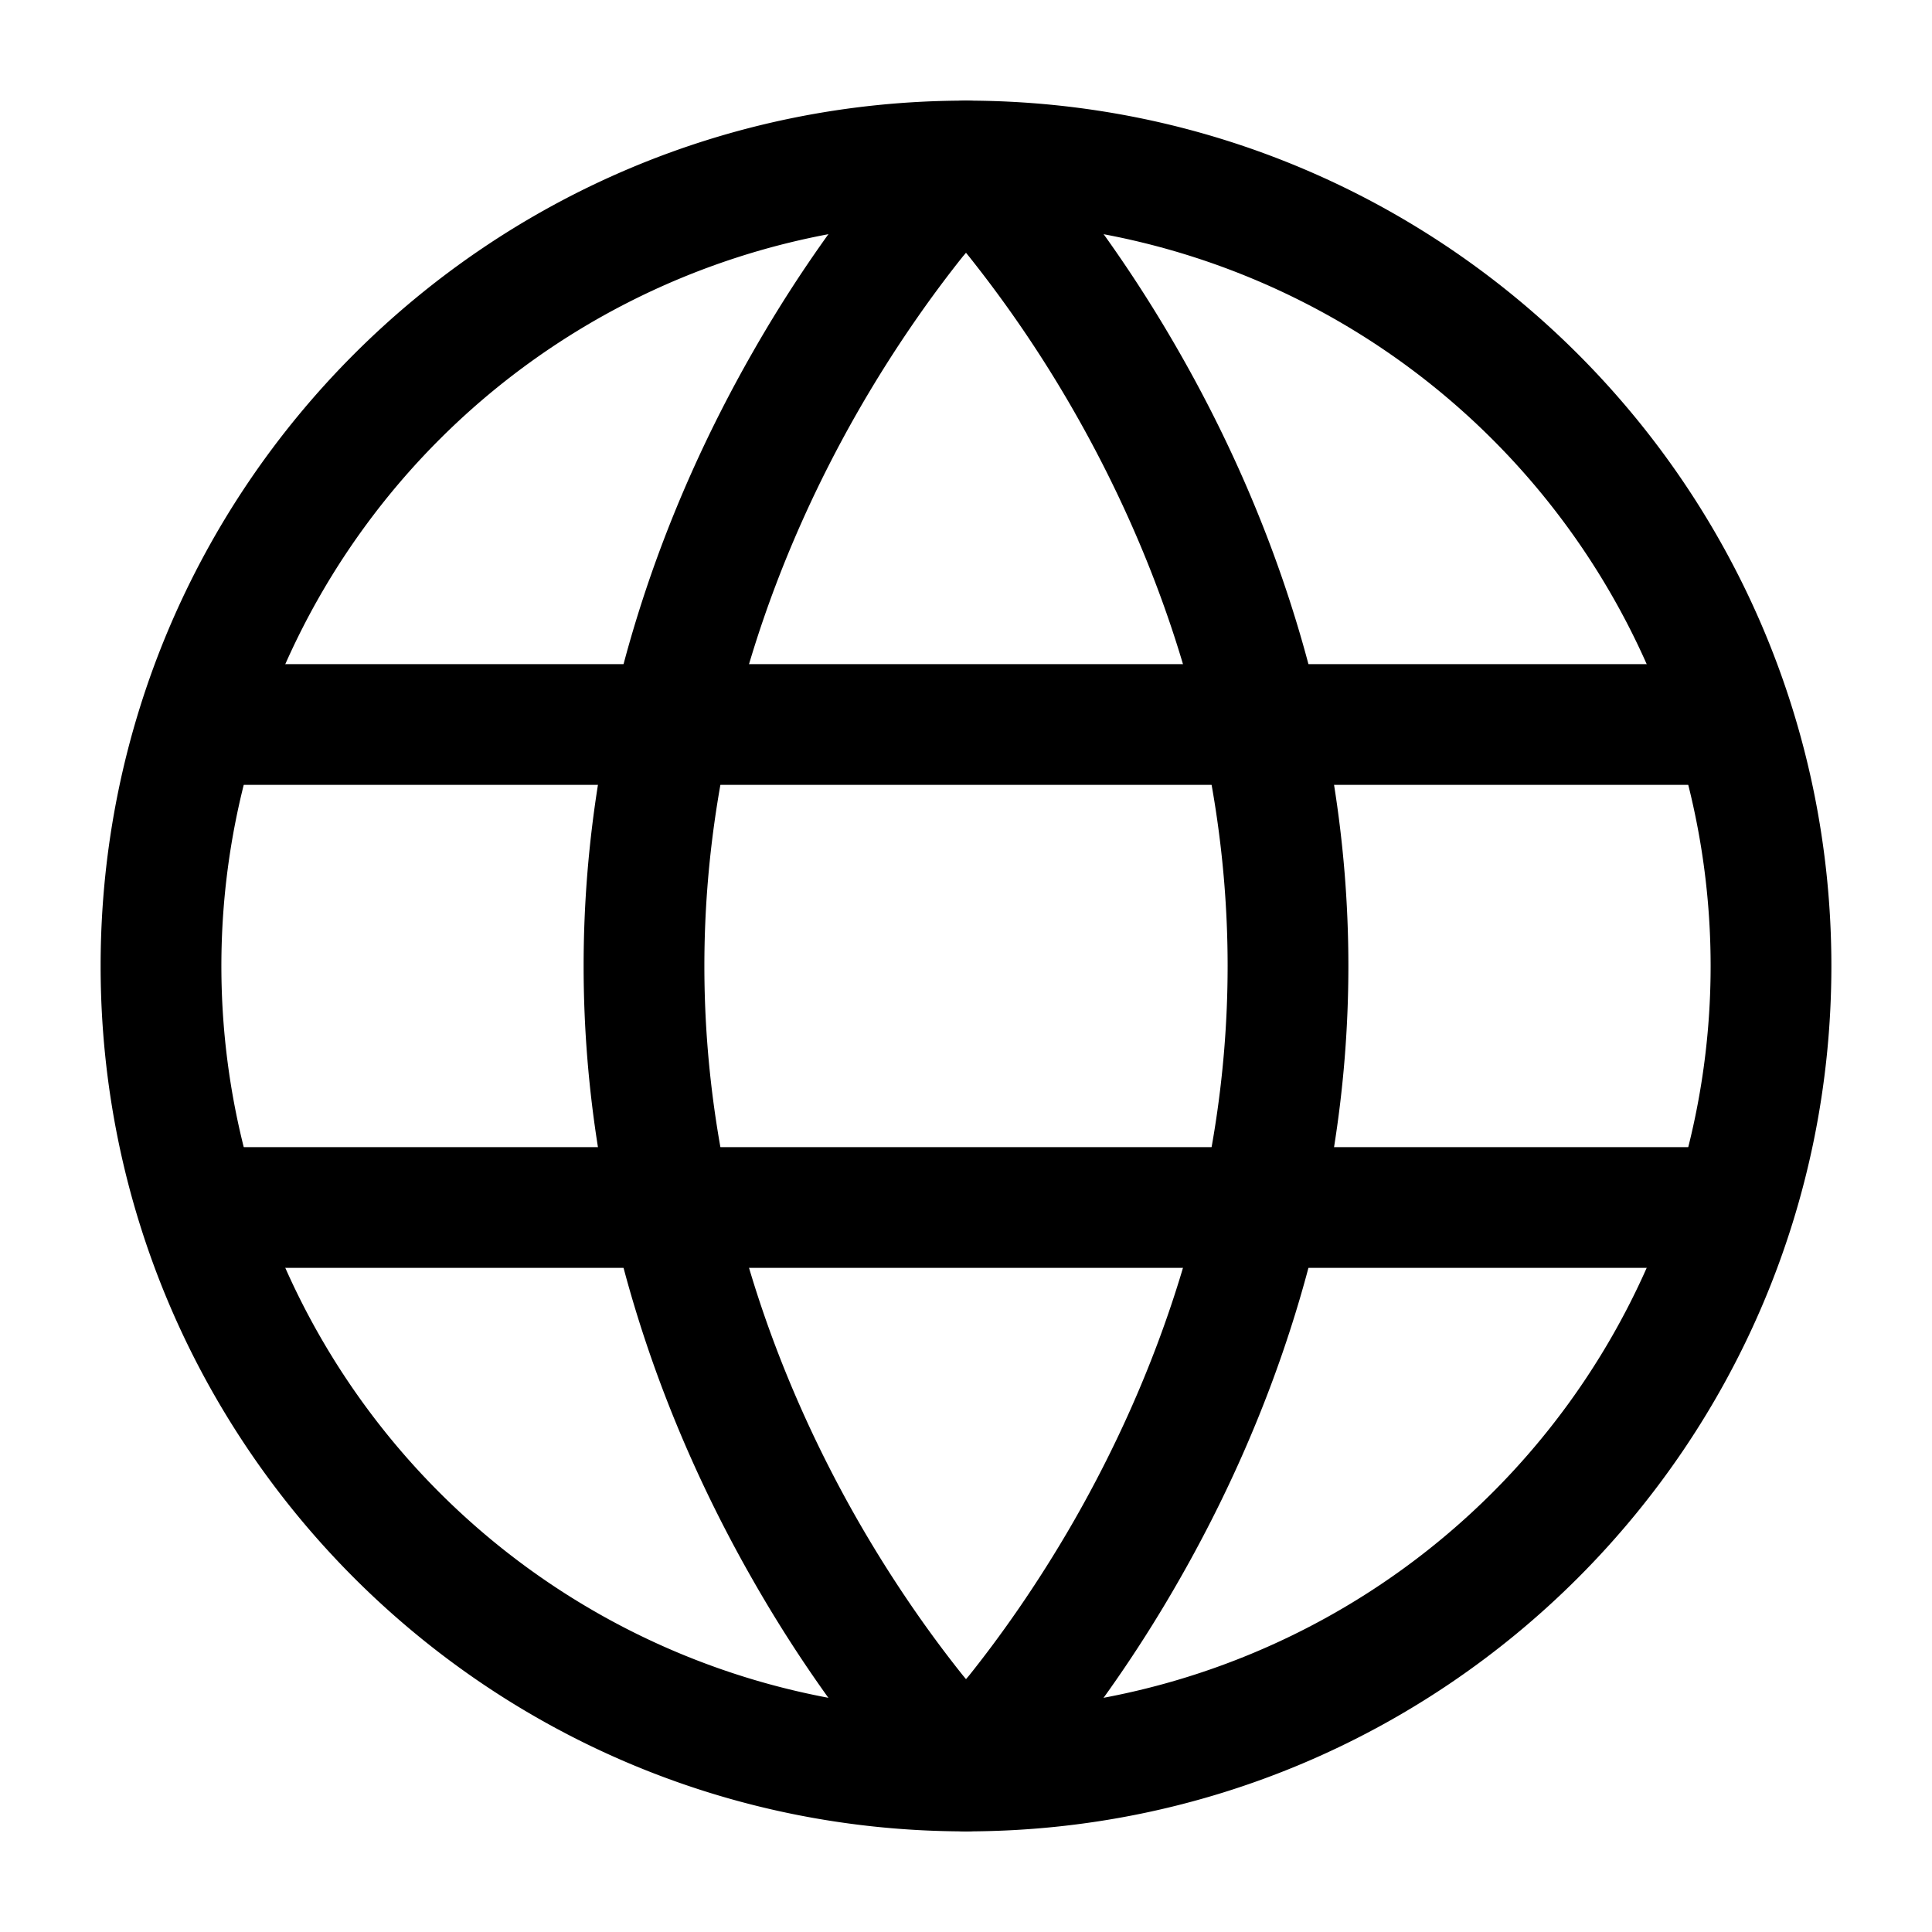 <svg xmlns="http://www.w3.org/2000/svg" width="24" height="24" fill="currentColor" viewBox="0 0 24 24">
  <path d="M21.25 12a9.25 9.25 0 1 0-18.5 0 9.25 9.25 0 0 0 18.5 0Zm1.5 0c0 5.937-4.813 10.75-10.75 10.75S1.25 17.937 1.25 12 6.063 1.25 12 1.25 22.75 6.063 22.75 12Z"/>
  <path d="M12.53 22.53a.75.75 0 0 1-1.06 0L12 22l.53.53ZM15.25 12c0-2.832-.945-5.204-1.901-6.878a15.166 15.166 0 0 0-1.31-1.934L12 3.14l-.04.047c-.354.444-.831 1.1-1.309 1.935C9.695 6.796 8.75 9.168 8.75 12s.945 5.204 1.901 6.878c.478.835.955 1.49 1.31 1.934l.039.047.04-.047c.354-.443.831-1.099 1.309-1.934.956-1.674 1.901-4.046 1.901-6.878Zm1.5 0c0 3.168-1.055 5.796-2.099 7.622a16.683 16.683 0 0 1-1.44 2.128 12.474 12.474 0 0 1-.623.72l-.04.043-.017.016v.001L12 22l-.531.53-.017-.017-.04-.042a12.474 12.474 0 0 1-.623-.72 16.678 16.678 0 0 1-1.44-2.129C8.305 17.796 7.25 15.168 7.25 12s1.055-5.796 2.099-7.622a16.673 16.673 0 0 1 1.44-2.128 12.5 12.5 0 0 1 .623-.72l.04-.043.017-.016V1.47l.453.452-.452-.452a.75.75 0 0 1 1.06 0L12 2l.531-.53.017.017.04.042a12.5 12.5 0 0 1 .623.72c.395.495.918 1.214 1.44 2.129C15.695 6.204 16.75 8.832 16.75 12Z"/>
  <path d="M21 14.25a.75.75 0 0 1 0 1.5H3a.75.75 0 0 1 0-1.5h18Zm0-6a.75.75 0 0 1 0 1.5H3a.75.75 0 0 1 0-1.5h18Z"/>
</svg>

